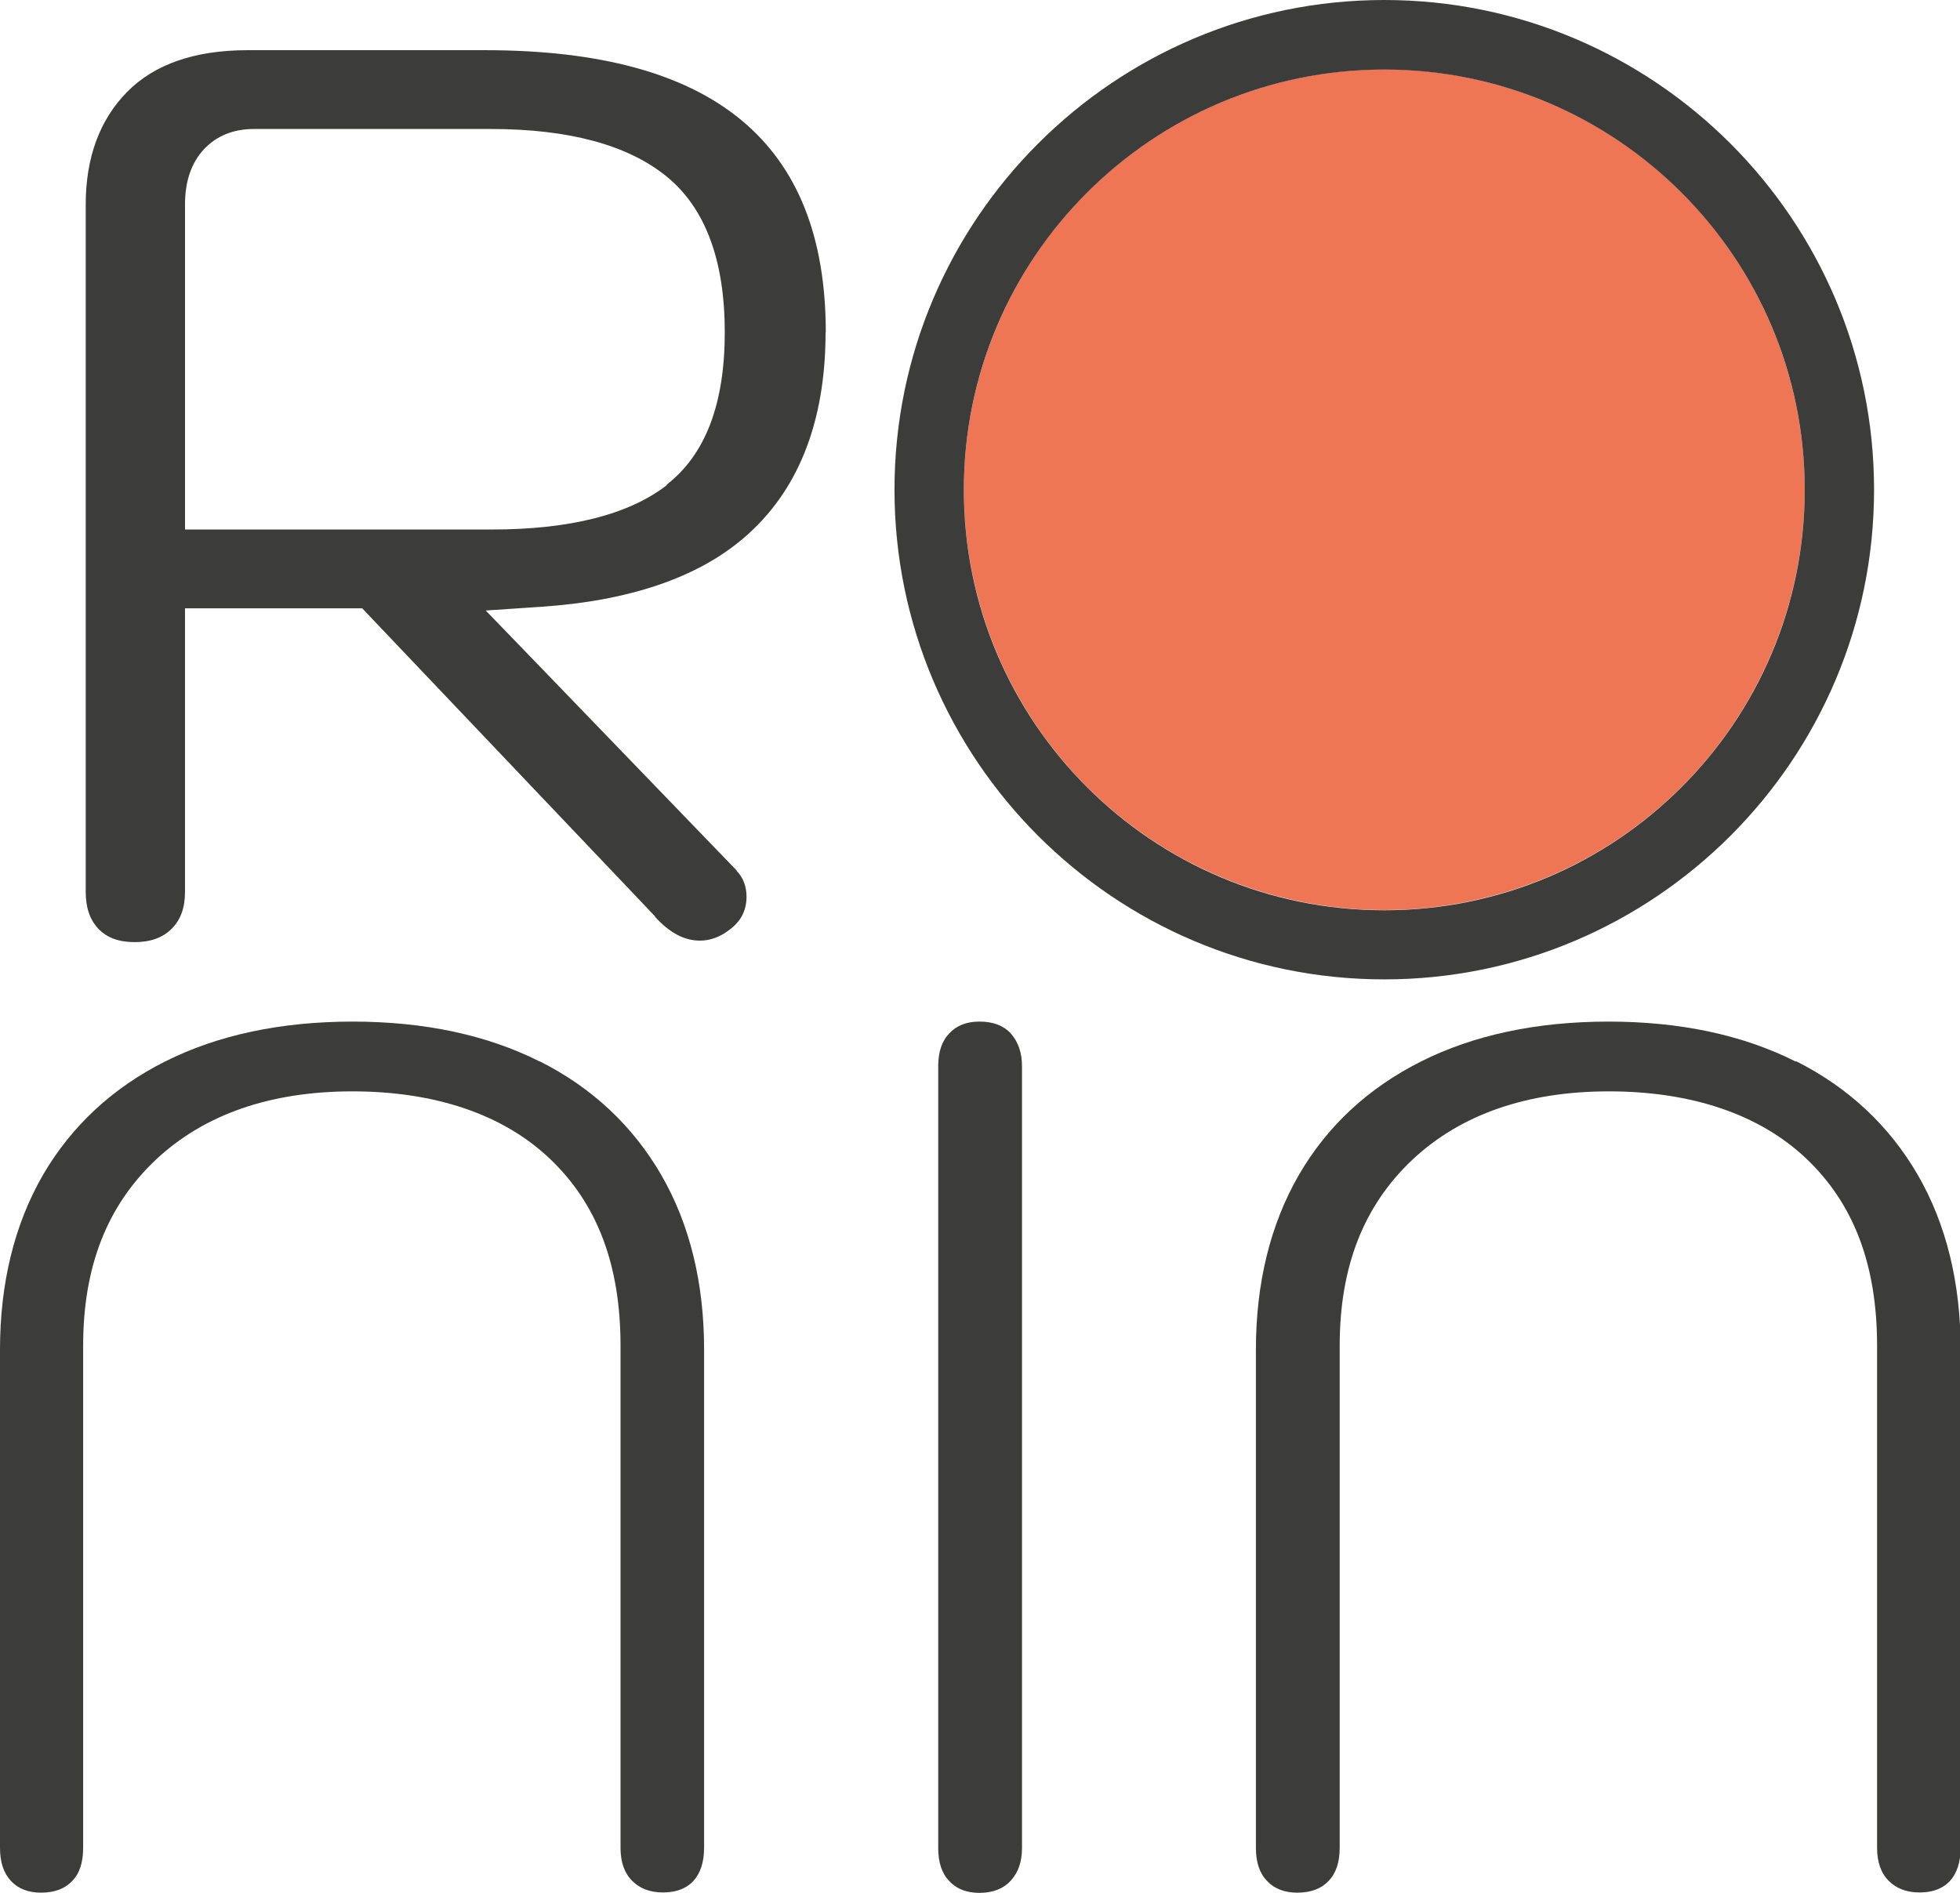 <?xml version="1.0" encoding="UTF-8"?><svg id="Layer_1" xmlns="http://www.w3.org/2000/svg" viewBox="0 0 91 87.9"><defs><style>.cls-1{fill:#3c3c3b;}.cls-2{fill:#ef7654;}</style></defs><path class="cls-1" d="M25.05,49.29c-2.44-1.23-5.36-1.85-8.68-1.85s-6.25.62-8.7,1.85c-2.45,1.23-4.36,3.01-5.68,5.28-1.32,2.29-1.99,5.02-1.99,8.1v23.14c0,.67.17,1.17.51,1.54h0c.34.36.81.54,1.39.54.63,0,1.11-.18,1.45-.54.35-.36.51-.87.51-1.54v-23.31c0-3.68,1.11-6.51,3.38-8.65,2.24-2.1,5.31-3.17,9.12-3.17s6.97,1.05,9.15,3.11c2.22,2.1,3.3,4.95,3.3,8.7v23.31c0,.67.18,1.18.54,1.54.36.36.83.54,1.43.54.77,0,1.19-.29,1.41-.53.33-.36.5-.88.5-1.55v-23.14c0-3.09-.67-5.82-1.99-8.1-1.32-2.28-3.22-4.06-5.65-5.28Z"/><path class="cls-1" d="M45.47,47.44c-.59,0-1.05.18-1.39.54-.35.36-.52.87-.52,1.54v36.3c0,.67.17,1.18.52,1.54.34.36.8.54,1.4.54s1.11-.19,1.45-.57c.35-.38.52-.88.52-1.51v-36.3c0-.63-.17-1.13-.52-1.53-.33-.36-.82-.55-1.44-.55Z"/><path class="cls-1" d="M83.36,49.29c-2.44-1.23-5.36-1.85-8.68-1.85s-6.25.62-8.7,1.85c-2.45,1.23-4.36,3-5.68,5.28-1.32,2.29-1.99,5.02-1.99,8.1v23.14c0,.67.17,1.18.52,1.54.34.36.81.54,1.4.54.63,0,1.11-.18,1.45-.54.35-.36.52-.87.52-1.54v-23.31c0-3.68,1.11-6.51,3.38-8.65,2.24-2.1,5.31-3.17,9.12-3.17s6.97,1.05,9.15,3.11c2.22,2.1,3.3,4.95,3.3,8.7v23.31c0,.67.18,1.18.54,1.54.36.36.83.54,1.43.54.77,0,1.19-.29,1.41-.53.33-.36.5-.88.5-1.55v-23.14c0-3.09-.67-5.82-1.99-8.1-1.32-2.28-3.22-4.06-5.65-5.28Z"/><path class="cls-1" d="M38.34,15.44c0-8.82-5.18-13.11-15.83-13.11h-11.01c-2.45,0-4.33.65-5.6,1.94-1.27,1.29-1.92,3.05-1.92,5.22v31.92c0,.74.19,1.3.59,1.72.4.42.95.62,1.68.62s1.3-.2,1.72-.62c.42-.42.62-.98.62-1.72v-13.16h8.23l.35.37,13.24,13.93h0s0,.02,0,.02c.68.75,1.36,1.11,2.09,1.11.46,0,.92-.16,1.35-.49.55-.4.81-.91.81-1.55,0-.48-.16-.9-.46-1.2h0s0-.02,0-.02l-9.88-10.24-1.77-1.83,2.54-.17c4.09-.27,7.26-1.34,9.42-3.18,2.53-2.15,3.82-5.37,3.82-9.57ZM30.97,22.52c-1.77,1.38-4.52,2.07-8.16,2.07h-14.22v-15.1c0-1.06.29-1.92.87-2.55.59-.63,1.37-.95,2.33-.95h11.01c3.6,0,6.34.74,8.13,2.19,1.81,1.46,2.72,3.9,2.72,7.25s-.91,5.69-2.7,7.08Z"/><circle class="cls-2" cx="64.27" cy="22.74" r="19.52"/><path class="cls-1" d="M64.27,3.23c10.78,0,19.52,8.74,19.52,19.52s-8.74,19.52-19.52,19.52-19.52-8.74-19.52-19.52S53.49,3.23,64.27,3.23M64.27,0c-12.54,0-22.74,10.2-22.74,22.74s10.2,22.74,22.74,22.74,22.74-10.2,22.74-22.74S76.81,0,64.27,0h0Z"/></svg>